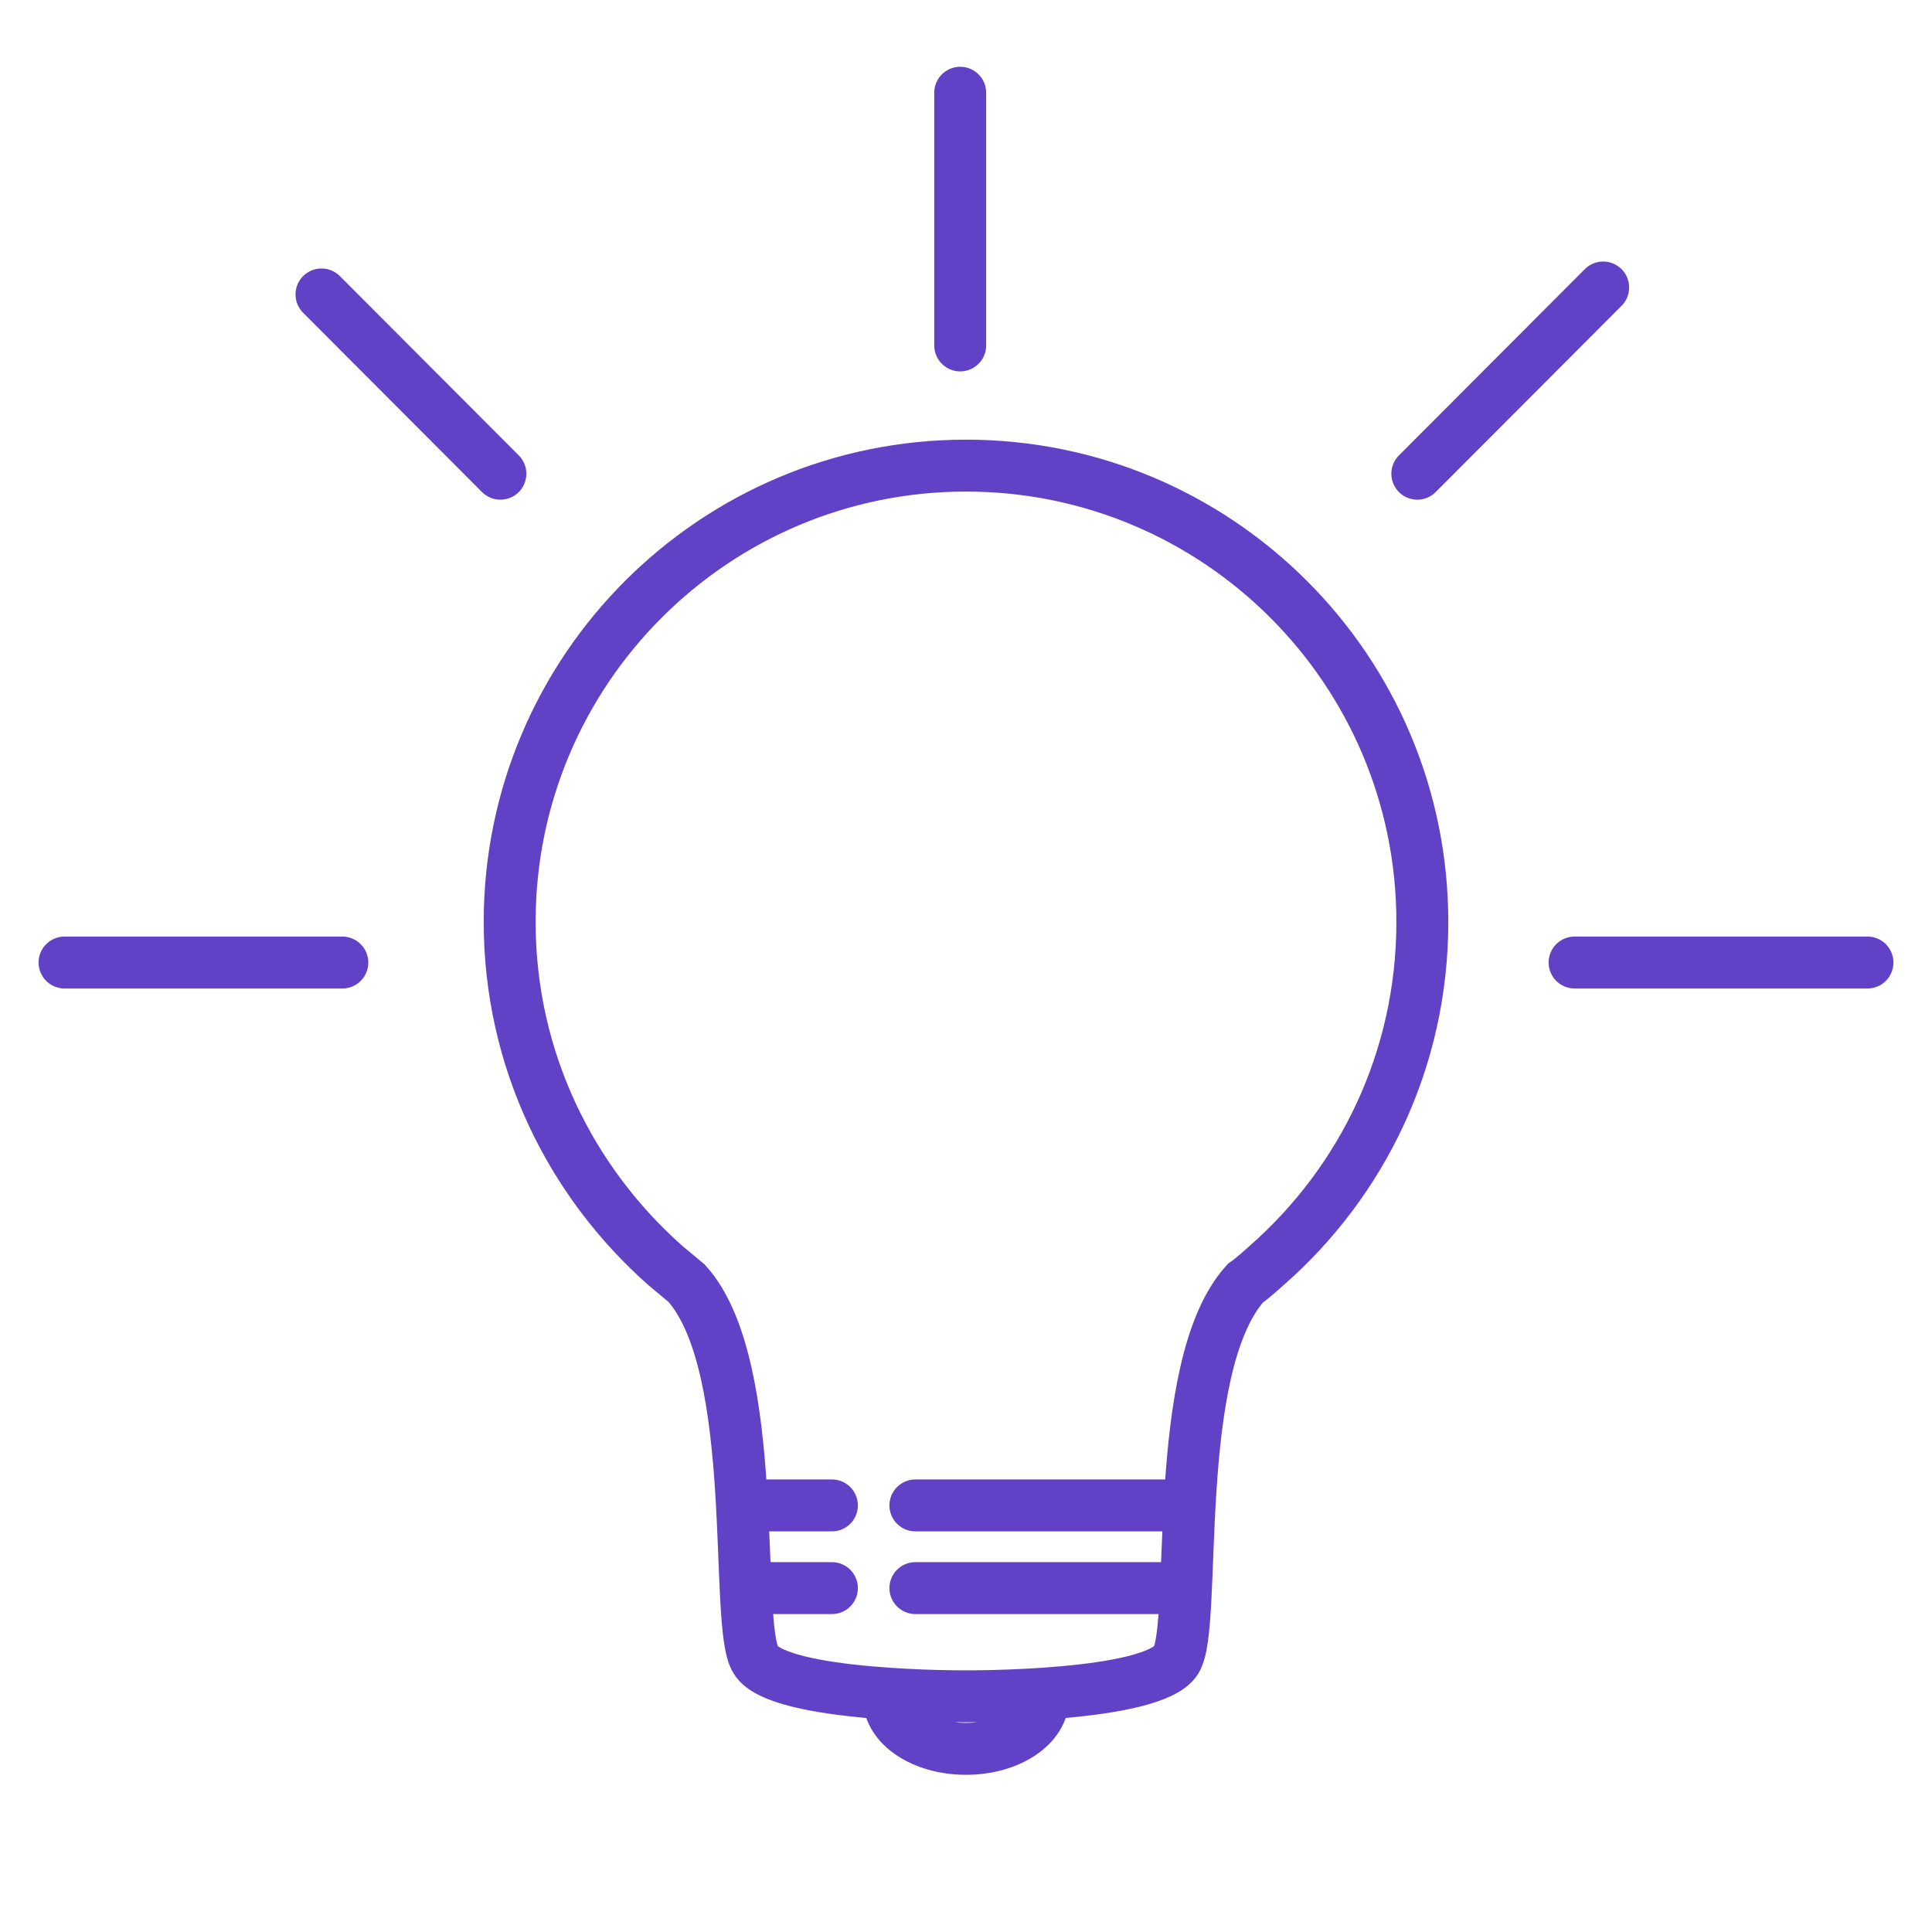 <svg xmlns="http://www.w3.org/2000/svg" viewBox="0 0 500 500" fill="none" stroke="#6142c7" stroke-width="13.436" stroke-miterlimit="10"><path d="M250 439s48.4.3 54.4-9.4c5.6-8.9-1.7-75.8 17.9-97.5 1.9-1.3 5.4-4.5 5.4-4.5 24.8-21.7 40.4-53.4 40.4-89 0-65.2-52.9-118.1-118.1-118.1s-118.1 52.9-118.1 118.1c0 35.5 15.7 67.2 40.4 89l5.4 4.5c19.5 21.7 12.1 88.6 17.9 97.5 5.9 9.7 54.4 9.4 54.4 9.4zm-20 .3c0 7.4 8.9 13.3 20 13.3s20-5.9 20-13.3"/><path d="M194.7 389.6h20.6M194.7 411h20.6m21.6-21.4h69m-69 21.4h69M248.5 89.4V24m118.3 98.6l48.1-48.2m-7.4 174.7h75.8M129.5 122.6L83.2 76.2m5.4 172.9H16.7" stroke-linecap="round" stroke-linejoin="round"/></svg>
